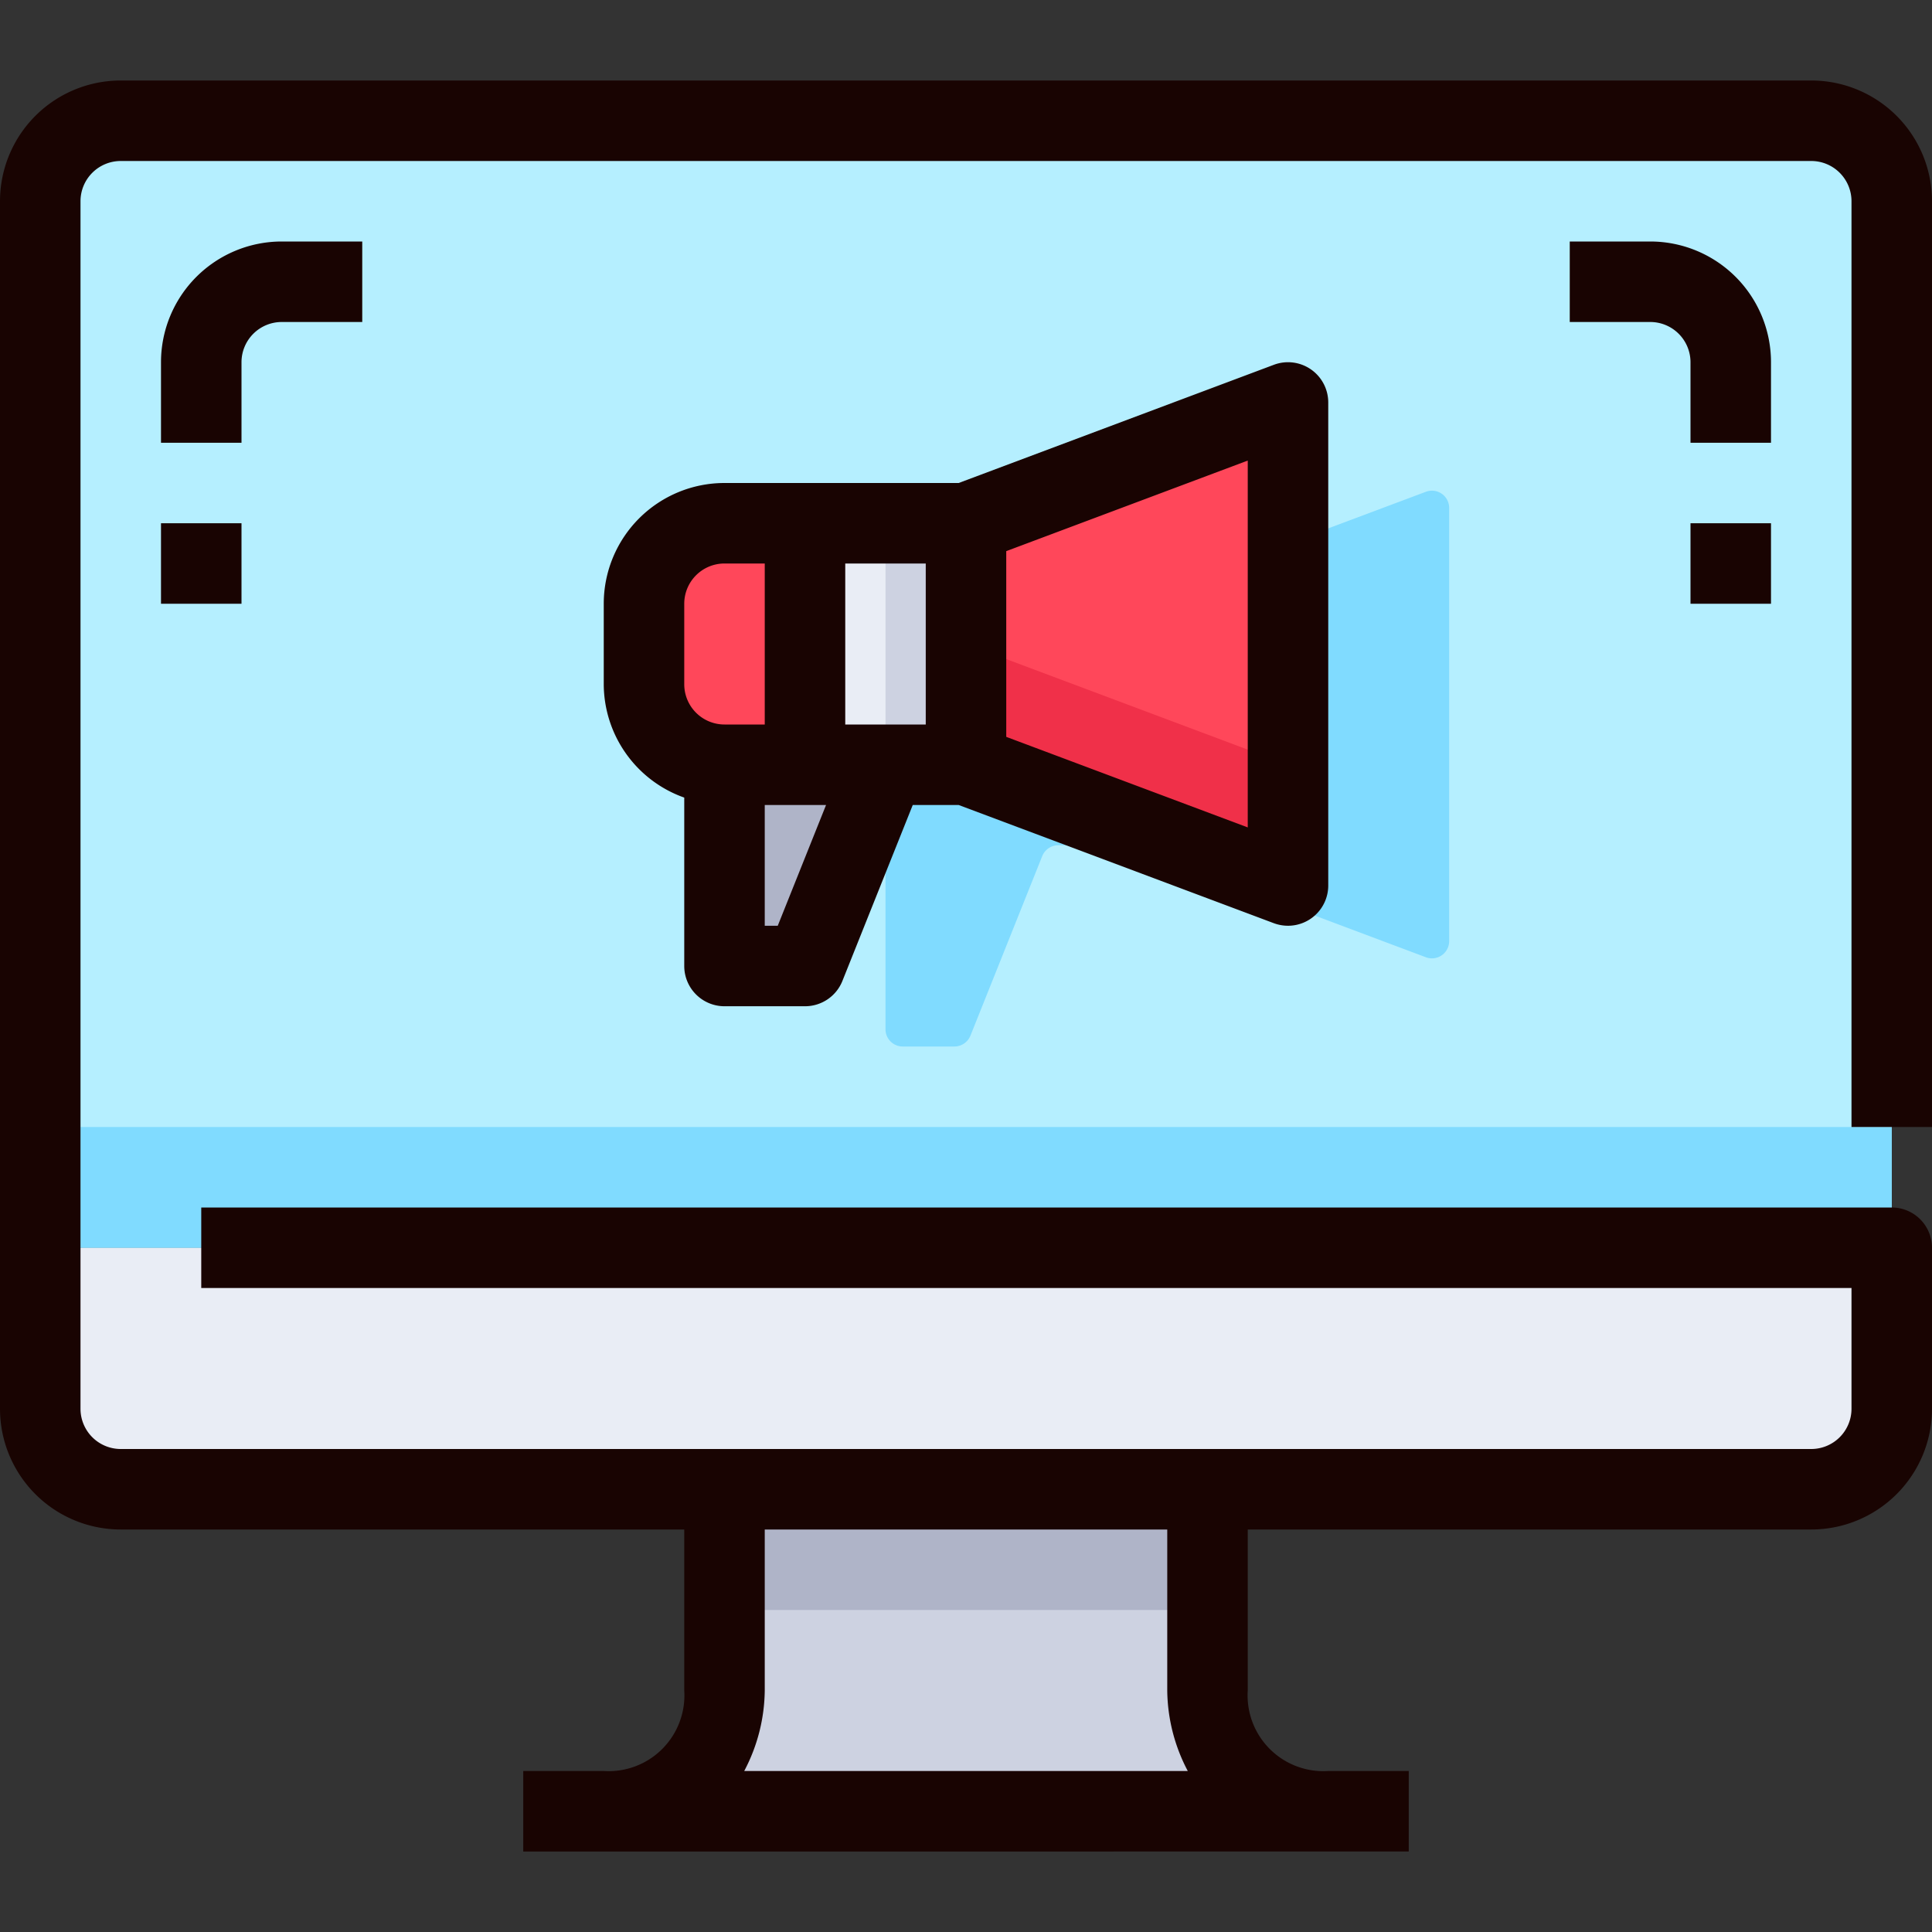 <svg xmlns="http://www.w3.org/2000/svg" viewBox="0 0 48 48"><rect x="0" y="0" width="48" height="48" fill="#333333" stroke="none"/><defs><style>.cls-1{fill:#b5efff;}.cls-2{fill:#e9edf5;}.cls-3{fill:#80dbff;}.cls-4{fill:#afb4c8;}.cls-5{fill:#ff475a;}.cls-6{fill:#cdd2e1;}.cls-7{fill:#f03049;}.cls-8{fill:#190402;}</style></defs><title>03-marketing</title><g id="_03-marketing" data-name="03-marketing"><path class="cls-1" d="M47,5a2,2,0,0,0-2-2H3A2,2,0,0,0,1,5V31H47Z"/><path class="cls-2" d="M1,31v4a2,2,0,0,0,2,2H45a2,2,0,0,0,2-2V31Z"/><rect class="cls-3" x="2" y="28" width="45" height="3"/><path class="cls-3" d="M28.073,14.973a.429.429,0,0,1-.151.027H22.428A2.436,2.436,0,0,0,20,17.428V19a2.007,2.007,0,0,0,1.675,1.973.413.413,0,0,1,.325.416v4.183a.428.428,0,0,0,.428.428H23.71a.43.43,0,0,0,.4-.269l1.784-4.462a.43.43,0,0,1,.4-.269h1.632a.429.429,0,0,1,.151.027l7.349,2.756a.428.428,0,0,0,.578-.4V12.618a.428.428,0,0,0-.578-.4Z"/><polygon class="cls-4" points="20 19 22 19 20 24 18 24 18 19 20 19"/><path class="cls-5" d="M20,13v6H18a2.006,2.006,0,0,1-2-2V15a2.006,2.006,0,0,1,2-2Z"/><polygon class="cls-6" points="24 13 24 19 22 19 20 19 20 13 24 13"/><polygon class="cls-5" points="32 10 32 22 24 19 24 13 32 10"/><polygon class="cls-7" points="24 19 32 22 32 19 24 16 24 19"/><rect class="cls-2" x="20" y="13" width="2" height="6"/><g id="_Group_" data-name="&lt;Group&gt;"><path class="cls-6" d="M30,42a2.938,2.938,0,0,0,3,3H15a2.938,2.938,0,0,0,3-3V37H30Z"/><rect class="cls-4" x="18" y="37" width="12" height="3"/><path class="cls-8" d="M48,28V5a3,3,0,0,0-3-3H3A3,3,0,0,0,0,5V35a3,3,0,0,0,3,3H17v4a1.882,1.882,0,0,1-2,2H13v2H35V44H33a1.882,1.882,0,0,1-2-2V38H45a3,3,0,0,0,3-3V31a1,1,0,0,0-1-1H5v2H46v3a1,1,0,0,1-1,1H3a1,1,0,0,1-1-1V5A1,1,0,0,1,3,4H45a1,1,0,0,1,1,1V28ZM29.51,44H18.49A4.365,4.365,0,0,0,19,42V38H29v4A4.365,4.365,0,0,0,29.51,44Z"/><path class="cls-8" d="M18,25h2a1,1,0,0,0,.929-.628L22.677,20h1.141l7.831,2.937A1.016,1.016,0,0,0,32,23a1,1,0,0,0,1-1V10a1,1,0,0,0-1.351-.937L23.818,12H18a3,3,0,0,0-3,3v2a3,3,0,0,0,2,2.816V24A1,1,0,0,0,18,25Zm3-7V14h2v4Zm-1.677,5H19V20h1.523ZM25,13.693l6-2.25v9.114l-6-2.25ZM17,15a1,1,0,0,1,1-1h1v4H18a1,1,0,0,1-1-1Z"/><path class="cls-8" d="M44,9a3,3,0,0,0-3-3H39V8h2a1,1,0,0,1,1,1v2h2Z"/><rect class="cls-8" x="42" y="13" width="2" height="2"/><path class="cls-8" d="M6,9A1,1,0,0,1,7,8H9V6H7A3,3,0,0,0,4,9v2H6Z"/><rect class="cls-8" x="4" y="13" width="2" height="2"/></g></g></svg>